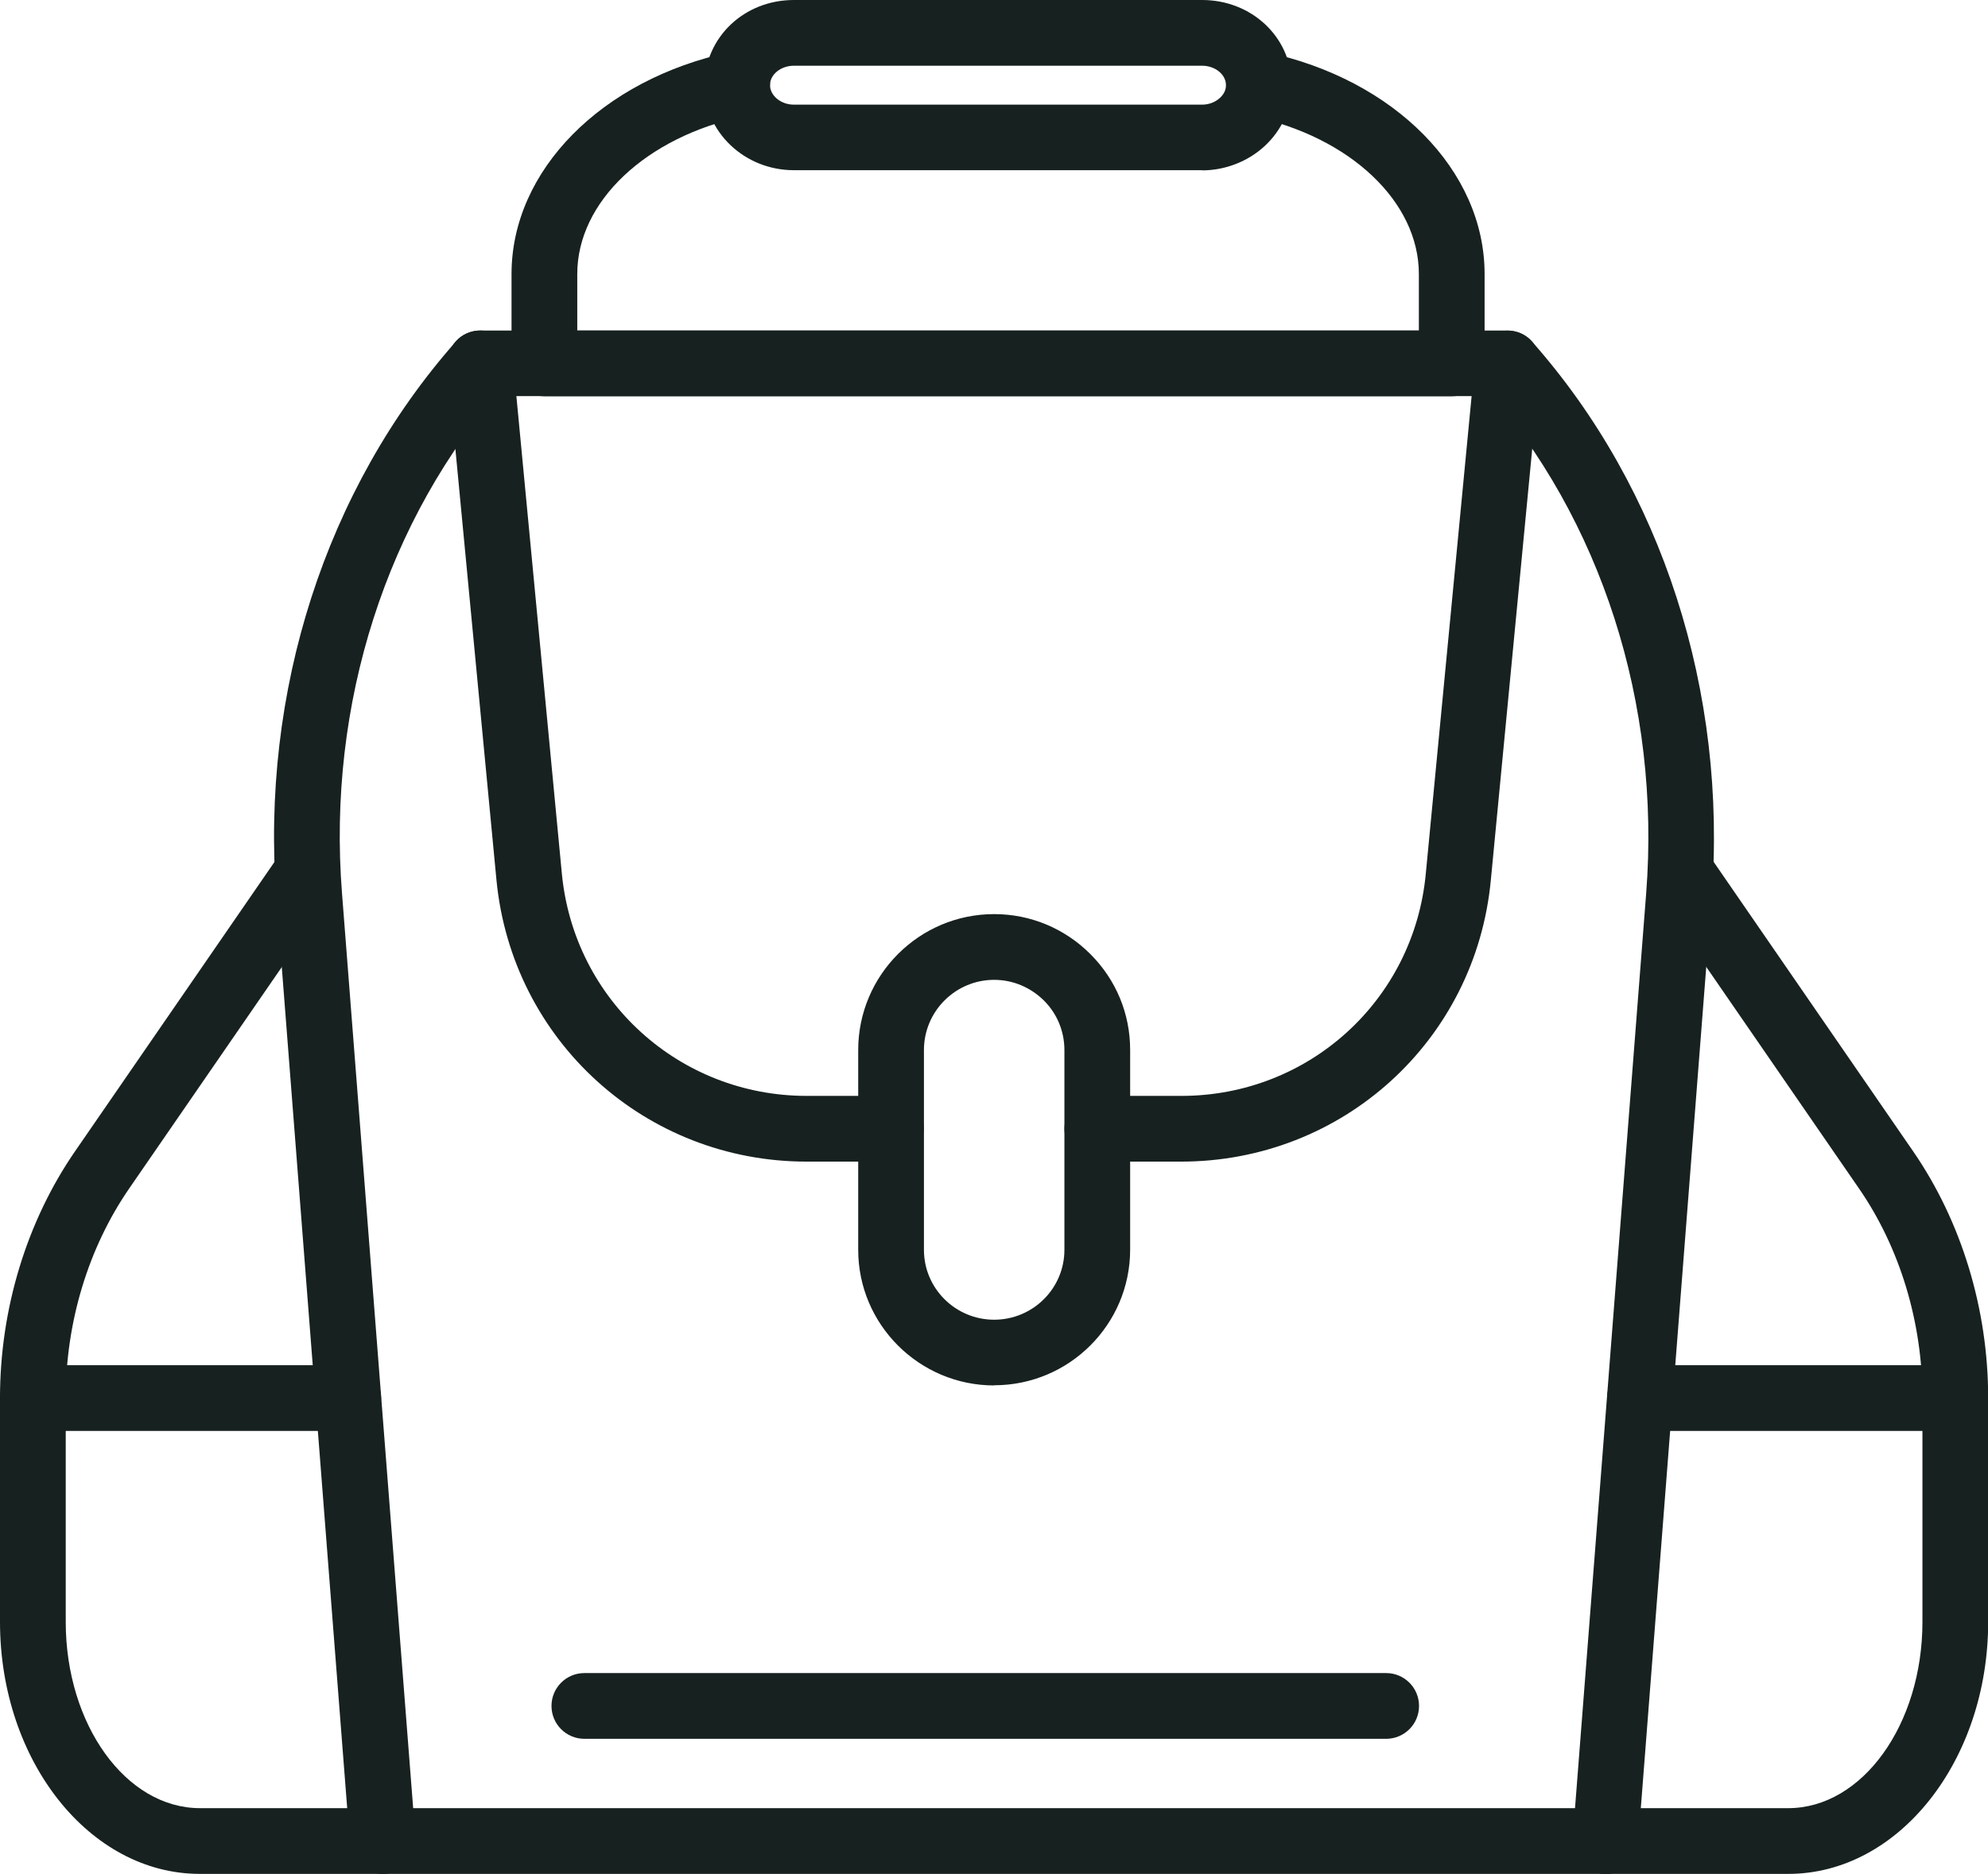 <svg xmlns="http://www.w3.org/2000/svg" id="Layer_1" data-name="Layer 1" viewBox="0 0 114.92 108.34"><defs><style>      .cls-1 {        fill: #172120;      }    </style></defs><path class="cls-1" d="m68.29,67.16h-4.86c-1.05,0-1.9-.85-1.9-1.9s.85-1.9,1.9-1.9h4.86c7.36,0,13.44-5.52,14.13-12.84l2.65-27.62H29.85l2.63,27.62c.71,7.32,6.8,12.84,14.15,12.84h4.87c1.05,0,1.9.85,1.9,1.9s-.85,1.9-1.9,1.9h-4.87c-9.32,0-17.03-7-17.93-16.27l-2.83-29.7c-.05-.53.12-1.06.48-1.46s.87-.62,1.4-.62h59.4c.54,0,1.05.23,1.4.62s.54.92.48,1.46l-2.85,29.7c-.88,9.28-8.58,16.27-17.91,16.27Z"></path><path class="cls-1" d="m22.12,108.34c-.98,0-1.81-.76-1.89-1.75l-4.25-54.65c-.93-11.95,2.85-23.68,10.37-32.19.69-.78,1.89-.86,2.68-.17.79.69.86,1.89.16,2.68-6.84,7.74-10.28,18.45-9.42,29.38l4.25,54.65c.08,1.05-.7,1.96-1.75,2.04-.05,0-.1,0-.15,0Z"></path><path class="cls-1" d="m22.12,108.34h-10.57c-6.37,0-11.55-6.53-11.55-14.57v-12.95c0-5.13,1.54-10.2,4.34-14.26l11.86-17.21c.59-.87,1.78-1.08,2.64-.49.86.59,1.08,1.78.49,2.64l-11.86,17.21c-2.37,3.44-3.67,7.74-3.67,12.11v12.95c0,5.94,3.48,10.77,7.76,10.77h10.57c1.05,0,1.9.85,1.9,1.9s-.85,1.9-1.9,1.9Z"></path><path class="cls-1" d="m92.81,108.34c-.05,0-.1,0-.15,0-1.05-.08-1.83-1-1.75-2.04l4.25-54.65c.85-10.93-2.59-21.64-9.43-29.38-.69-.78-.62-1.98.16-2.68.79-.69,1.99-.62,2.68.17,7.52,8.5,11.3,20.24,10.37,32.19l-4.25,54.65c-.08,1-.91,1.75-1.89,1.75Z"></path><path class="cls-1" d="m103.37,108.34h-10.57c-1.05,0-1.9-.85-1.9-1.9s.85-1.9,1.9-1.9h10.57c4.28,0,7.76-4.83,7.76-10.77v-12.95c0-4.37-1.3-8.68-3.67-12.11l-11.86-17.21c-.59-.86-.38-2.04.49-2.64.87-.59,2.05-.38,2.64.49l11.86,17.21c2.8,4.06,4.34,9.13,4.34,14.26v12.95c0,8.03-5.18,14.57-11.55,14.57Z"></path><path class="cls-1" d="m83.91,22.91H31.47c-1.05,0-1.9-.85-1.9-1.9v-5.17c0-5.98,5.2-11.25,12.65-12.83,1.02-.22,2.03.44,2.25,1.46.22,1.03-.44,2.03-1.46,2.25-5.68,1.2-9.64,4.95-9.64,9.12v3.27h48.65v-3.27c0-4.17-3.96-7.92-9.64-9.12-1.03-.22-1.68-1.22-1.46-2.25.22-1.02,1.24-1.68,2.25-1.46,7.45,1.58,12.65,6.85,12.65,12.83v5.17c0,1.05-.85,1.9-1.9,1.9Z"></path><path class="cls-1" d="m69.49,9.84h-23.6c-2.85,0-5.18-2.21-5.18-4.93.06-2.79,2.33-4.91,5.18-4.91h23.6c2.85,0,5.12,2.12,5.18,4.83v.09c0,1.35-.56,2.6-1.58,3.54-.96.88-2.27,1.39-3.6,1.39Zm-23.6-6.04c-.75,0-1.37.5-1.38,1.11,0,.62.63,1.14,1.38,1.14h23.6c.39,0,.76-.14,1.03-.39.23-.21.35-.46.35-.74l1.9-.05-1.9.04c-.01-.61-.63-1.11-1.38-1.11h-23.6Z"></path><path class="cls-1" d="m92.8,108.34H22.12c-1.05,0-1.9-.85-1.9-1.9s.85-1.9,1.9-1.9h70.69c1.05,0,1.9.85,1.9,1.9s-.85,1.9-1.9,1.9Z"></path><path class="cls-1" d="m57.47,80.1c-4.33,0-7.86-3.52-7.86-7.84v-11.55c0-4.33,3.52-7.86,7.86-7.86,2.09,0,4.07.82,5.56,2.31s2.3,3.45,2.3,5.54v11.55c0,4.32-3.52,7.84-7.86,7.84Zm0-23.45c-2.24,0-4.06,1.82-4.06,4.06v11.55c0,2.23,1.82,4.04,4.06,4.04s4.06-1.81,4.06-4.04v-11.55c0-1.08-.42-2.1-1.18-2.86-.78-.77-1.8-1.2-2.88-1.2Z"></path><path class="cls-1" d="m80.13,100.53h-46.35c-1.05,0-1.9-.85-1.9-1.9s.85-1.9,1.9-1.9h46.35c1.05,0,1.9.85,1.9,1.9s-.85,1.9-1.9,1.9Z"></path><path class="cls-1" d="m20.13,82.73H1.9c-1.05,0-1.9-.85-1.9-1.9s.85-1.9,1.9-1.9h18.23c1.05,0,1.9.85,1.9,1.9s-.85,1.9-1.9,1.9Z"></path><path class="cls-1" d="m113.03,82.73h-18.23c-1.05,0-1.9-.85-1.9-1.9s.85-1.9,1.9-1.9h18.23c1.05,0,1.9.85,1.9,1.9s-.85,1.9-1.9,1.9Z"></path></svg>